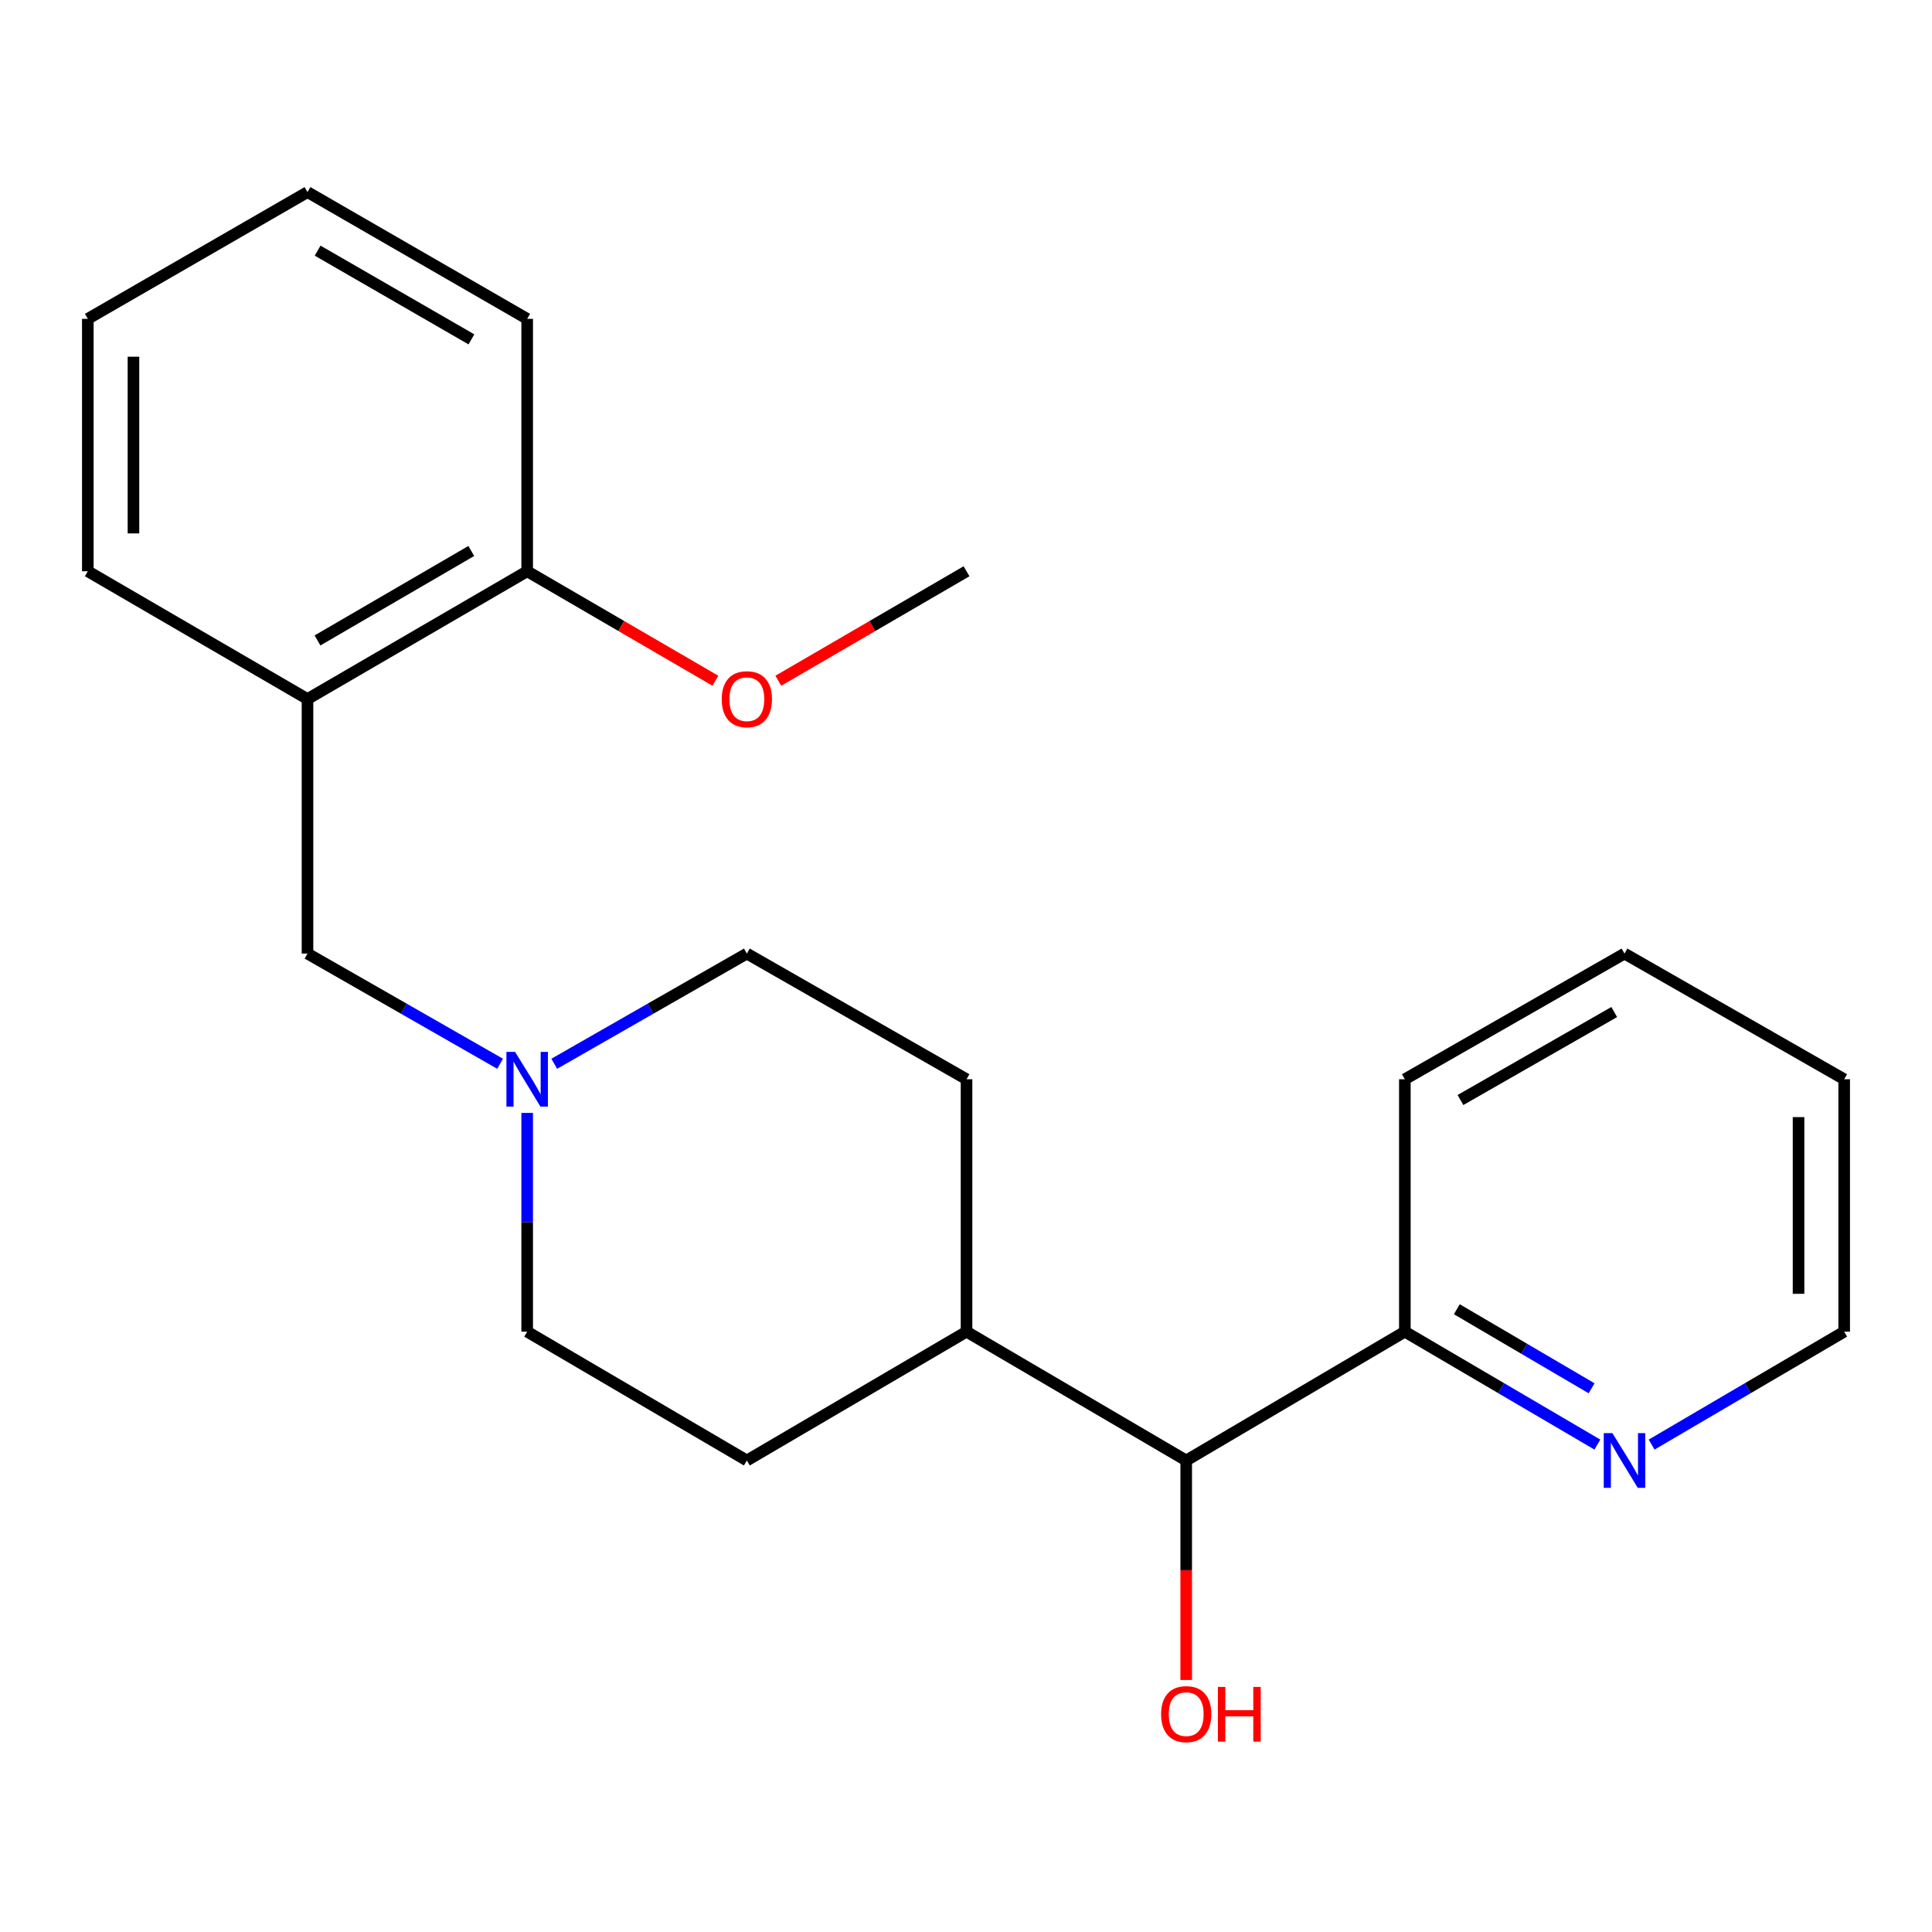 <?xml version='1.0' encoding='iso-8859-1'?>
<svg version='1.1' baseProfile='full'
              xmlns='http://www.w3.org/2000/svg'
                      xmlns:rdkit='http://www.rdkit.org/xml'
                      xmlns:xlink='http://www.w3.org/1999/xlink'
                  xml:space='preserve'
width='1000px' height='1000px' viewBox='0 0 1000 1000'>
<!-- END OF HEADER -->
<rect style='opacity:1.0;fill:#FFFFFF;stroke:none' width='1000' height='1000' x='0' y='0'> </rect>
<path class='bond-1' d='M 258.85,550.603 L 209.005,522.085' style='fill:none;fill-rule:evenodd;stroke:#0000FF;stroke-width:6px;stroke-linecap:butt;stroke-linejoin:miter;stroke-opacity:1' />
<path class='bond-1' d='M 209.005,522.085 L 159.16,493.567' style='fill:none;fill-rule:evenodd;stroke:#000000;stroke-width:6px;stroke-linecap:butt;stroke-linejoin:miter;stroke-opacity:1' />
<path class='bond-9' d='M 286.88,550.603 L 336.725,522.085' style='fill:none;fill-rule:evenodd;stroke:#0000FF;stroke-width:6px;stroke-linecap:butt;stroke-linejoin:miter;stroke-opacity:1' />
<path class='bond-9' d='M 336.725,522.085 L 386.57,493.567' style='fill:none;fill-rule:evenodd;stroke:#000000;stroke-width:6px;stroke-linecap:butt;stroke-linejoin:miter;stroke-opacity:1' />
<path class='bond-10' d='M 272.865,576.048 L 272.865,632.659' style='fill:none;fill-rule:evenodd;stroke:#0000FF;stroke-width:6px;stroke-linecap:butt;stroke-linejoin:miter;stroke-opacity:1' />
<path class='bond-10' d='M 272.865,632.659 L 272.865,689.27' style='fill:none;fill-rule:evenodd;stroke:#000000;stroke-width:6px;stroke-linecap:butt;stroke-linejoin:miter;stroke-opacity:1' />
<path class='bond-0' d='M 159.16,361.829 L 159.16,493.567' style='fill:none;fill-rule:evenodd;stroke:#000000;stroke-width:6px;stroke-linecap:butt;stroke-linejoin:miter;stroke-opacity:1' />
<path class='bond-5' d='M 159.16,361.829 L 272.865,295.685' style='fill:none;fill-rule:evenodd;stroke:#000000;stroke-width:6px;stroke-linecap:butt;stroke-linejoin:miter;stroke-opacity:1' />
<path class='bond-5' d='M 164.337,331.488 L 243.931,285.187' style='fill:none;fill-rule:evenodd;stroke:#000000;stroke-width:6px;stroke-linecap:butt;stroke-linejoin:miter;stroke-opacity:1' />
<path class='bond-13' d='M 159.16,361.829 L 45.455,295.685' style='fill:none;fill-rule:evenodd;stroke:#000000;stroke-width:6px;stroke-linecap:butt;stroke-linejoin:miter;stroke-opacity:1' />
<path class='bond-2' d='M 613.981,755.952 L 500.276,689.27' style='fill:none;fill-rule:evenodd;stroke:#000000;stroke-width:6px;stroke-linecap:butt;stroke-linejoin:miter;stroke-opacity:1' />
<path class='bond-4' d='M 613.981,755.952 L 727.148,689.27' style='fill:none;fill-rule:evenodd;stroke:#000000;stroke-width:6px;stroke-linecap:butt;stroke-linejoin:miter;stroke-opacity:1' />
<path class='bond-11' d='M 613.981,755.952 L 613.981,812.752' style='fill:none;fill-rule:evenodd;stroke:#000000;stroke-width:6px;stroke-linecap:butt;stroke-linejoin:miter;stroke-opacity:1' />
<path class='bond-11' d='M 613.981,812.752 L 613.981,869.552' style='fill:none;fill-rule:evenodd;stroke:#FF0000;stroke-width:6px;stroke-linecap:butt;stroke-linejoin:miter;stroke-opacity:1' />
<path class='bond-3' d='M 826.805,747.72 L 776.977,718.495' style='fill:none;fill-rule:evenodd;stroke:#0000FF;stroke-width:6px;stroke-linecap:butt;stroke-linejoin:miter;stroke-opacity:1' />
<path class='bond-3' d='M 776.977,718.495 L 727.148,689.27' style='fill:none;fill-rule:evenodd;stroke:#000000;stroke-width:6px;stroke-linecap:butt;stroke-linejoin:miter;stroke-opacity:1' />
<path class='bond-3' d='M 823.808,718.576 L 788.928,698.118' style='fill:none;fill-rule:evenodd;stroke:#0000FF;stroke-width:6px;stroke-linecap:butt;stroke-linejoin:miter;stroke-opacity:1' />
<path class='bond-3' d='M 788.928,698.118 L 754.048,677.661' style='fill:none;fill-rule:evenodd;stroke:#000000;stroke-width:6px;stroke-linecap:butt;stroke-linejoin:miter;stroke-opacity:1' />
<path class='bond-14' d='M 854.876,747.721 L 904.711,718.495' style='fill:none;fill-rule:evenodd;stroke:#0000FF;stroke-width:6px;stroke-linecap:butt;stroke-linejoin:miter;stroke-opacity:1' />
<path class='bond-14' d='M 904.711,718.495 L 954.545,689.27' style='fill:none;fill-rule:evenodd;stroke:#000000;stroke-width:6px;stroke-linecap:butt;stroke-linejoin:miter;stroke-opacity:1' />
<path class='bond-15' d='M 727.148,689.27 L 727.148,558.622' style='fill:none;fill-rule:evenodd;stroke:#000000;stroke-width:6px;stroke-linecap:butt;stroke-linejoin:miter;stroke-opacity:1' />
<path class='bond-12' d='M 272.865,295.685 L 321.573,324.019' style='fill:none;fill-rule:evenodd;stroke:#000000;stroke-width:6px;stroke-linecap:butt;stroke-linejoin:miter;stroke-opacity:1' />
<path class='bond-12' d='M 321.573,324.019 L 370.282,352.354' style='fill:none;fill-rule:evenodd;stroke:#FF0000;stroke-width:6px;stroke-linecap:butt;stroke-linejoin:miter;stroke-opacity:1' />
<path class='bond-16' d='M 272.865,295.685 L 272.865,165.037' style='fill:none;fill-rule:evenodd;stroke:#000000;stroke-width:6px;stroke-linecap:butt;stroke-linejoin:miter;stroke-opacity:1' />
<path class='bond-6' d='M 500.276,689.27 L 386.57,755.952' style='fill:none;fill-rule:evenodd;stroke:#000000;stroke-width:6px;stroke-linecap:butt;stroke-linejoin:miter;stroke-opacity:1' />
<path class='bond-22' d='M 500.276,689.27 L 500.276,558.622' style='fill:none;fill-rule:evenodd;stroke:#000000;stroke-width:6px;stroke-linecap:butt;stroke-linejoin:miter;stroke-opacity:1' />
<path class='bond-7' d='M 386.57,755.952 L 272.865,689.27' style='fill:none;fill-rule:evenodd;stroke:#000000;stroke-width:6px;stroke-linecap:butt;stroke-linejoin:miter;stroke-opacity:1' />
<path class='bond-8' d='M 500.276,558.622 L 386.57,493.567' style='fill:none;fill-rule:evenodd;stroke:#000000;stroke-width:6px;stroke-linecap:butt;stroke-linejoin:miter;stroke-opacity:1' />
<path class='bond-17' d='M 402.859,352.354 L 451.567,324.019' style='fill:none;fill-rule:evenodd;stroke:#FF0000;stroke-width:6px;stroke-linecap:butt;stroke-linejoin:miter;stroke-opacity:1' />
<path class='bond-17' d='M 451.567,324.019 L 500.276,295.685' style='fill:none;fill-rule:evenodd;stroke:#000000;stroke-width:6px;stroke-linecap:butt;stroke-linejoin:miter;stroke-opacity:1' />
<path class='bond-18' d='M 45.455,295.685 L 45.455,165.037' style='fill:none;fill-rule:evenodd;stroke:#000000;stroke-width:6px;stroke-linecap:butt;stroke-linejoin:miter;stroke-opacity:1' />
<path class='bond-18' d='M 69.078,276.087 L 69.078,184.634' style='fill:none;fill-rule:evenodd;stroke:#000000;stroke-width:6px;stroke-linecap:butt;stroke-linejoin:miter;stroke-opacity:1' />
<path class='bond-24' d='M 954.545,689.27 L 954.545,558.622' style='fill:none;fill-rule:evenodd;stroke:#000000;stroke-width:6px;stroke-linecap:butt;stroke-linejoin:miter;stroke-opacity:1' />
<path class='bond-24' d='M 930.922,669.673 L 930.922,578.219' style='fill:none;fill-rule:evenodd;stroke:#000000;stroke-width:6px;stroke-linecap:butt;stroke-linejoin:miter;stroke-opacity:1' />
<path class='bond-20' d='M 727.148,558.622 L 840.84,493.567' style='fill:none;fill-rule:evenodd;stroke:#000000;stroke-width:6px;stroke-linecap:butt;stroke-linejoin:miter;stroke-opacity:1' />
<path class='bond-20' d='M 755.934,569.367 L 835.519,523.828' style='fill:none;fill-rule:evenodd;stroke:#000000;stroke-width:6px;stroke-linecap:butt;stroke-linejoin:miter;stroke-opacity:1' />
<path class='bond-23' d='M 272.865,165.037 L 159.16,99.43' style='fill:none;fill-rule:evenodd;stroke:#000000;stroke-width:6px;stroke-linecap:butt;stroke-linejoin:miter;stroke-opacity:1' />
<path class='bond-23' d='M 244.003,175.657 L 164.41,129.733' style='fill:none;fill-rule:evenodd;stroke:#000000;stroke-width:6px;stroke-linecap:butt;stroke-linejoin:miter;stroke-opacity:1' />
<path class='bond-21' d='M 45.455,165.037 L 159.16,99.43' style='fill:none;fill-rule:evenodd;stroke:#000000;stroke-width:6px;stroke-linecap:butt;stroke-linejoin:miter;stroke-opacity:1' />
<path class='bond-19' d='M 954.545,558.622 L 840.84,493.567' style='fill:none;fill-rule:evenodd;stroke:#000000;stroke-width:6px;stroke-linecap:butt;stroke-linejoin:miter;stroke-opacity:1' />
<path  class='atom-0' d='M 266.605 544.462
L 275.885 559.462
Q 276.805 560.942, 278.285 563.622
Q 279.765 566.302, 279.845 566.462
L 279.845 544.462
L 283.605 544.462
L 283.605 572.782
L 279.725 572.782
L 269.765 556.382
Q 268.605 554.462, 267.365 552.262
Q 266.165 550.062, 265.805 549.382
L 265.805 572.782
L 262.125 572.782
L 262.125 544.462
L 266.605 544.462
' fill='#0000FF'/>
<path  class='atom-4' d='M 834.58 741.792
L 843.86 756.792
Q 844.78 758.272, 846.26 760.952
Q 847.74 763.632, 847.82 763.792
L 847.82 741.792
L 851.58 741.792
L 851.58 770.112
L 847.7 770.112
L 837.74 753.712
Q 836.58 751.792, 835.34 749.592
Q 834.14 747.392, 833.78 746.712
L 833.78 770.112
L 830.1 770.112
L 830.1 741.792
L 834.58 741.792
' fill='#0000FF'/>
<path  class='atom-12' d='M 600.981 887.232
Q 600.981 880.432, 604.341 876.632
Q 607.701 872.832, 613.981 872.832
Q 620.261 872.832, 623.621 876.632
Q 626.981 880.432, 626.981 887.232
Q 626.981 894.112, 623.581 898.032
Q 620.181 901.912, 613.981 901.912
Q 607.741 901.912, 604.341 898.032
Q 600.981 894.152, 600.981 887.232
M 613.981 898.712
Q 618.301 898.712, 620.621 895.832
Q 622.981 892.912, 622.981 887.232
Q 622.981 881.672, 620.621 878.872
Q 618.301 876.032, 613.981 876.032
Q 609.661 876.032, 607.301 878.832
Q 604.981 881.632, 604.981 887.232
Q 604.981 892.952, 607.301 895.832
Q 609.661 898.712, 613.981 898.712
' fill='#FF0000'/>
<path  class='atom-12' d='M 630.381 873.152
L 634.221 873.152
L 634.221 885.192
L 648.701 885.192
L 648.701 873.152
L 652.541 873.152
L 652.541 901.472
L 648.701 901.472
L 648.701 888.392
L 634.221 888.392
L 634.221 901.472
L 630.381 901.472
L 630.381 873.152
' fill='#FF0000'/>
<path  class='atom-13' d='M 373.57 361.909
Q 373.57 355.109, 376.93 351.309
Q 380.29 347.509, 386.57 347.509
Q 392.85 347.509, 396.21 351.309
Q 399.57 355.109, 399.57 361.909
Q 399.57 368.789, 396.17 372.709
Q 392.77 376.589, 386.57 376.589
Q 380.33 376.589, 376.93 372.709
Q 373.57 368.829, 373.57 361.909
M 386.57 373.389
Q 390.89 373.389, 393.21 370.509
Q 395.57 367.589, 395.57 361.909
Q 395.57 356.349, 393.21 353.549
Q 390.89 350.709, 386.57 350.709
Q 382.25 350.709, 379.89 353.509
Q 377.57 356.309, 377.57 361.909
Q 377.57 367.629, 379.89 370.509
Q 382.25 373.389, 386.57 373.389
' fill='#FF0000'/>
</svg>
